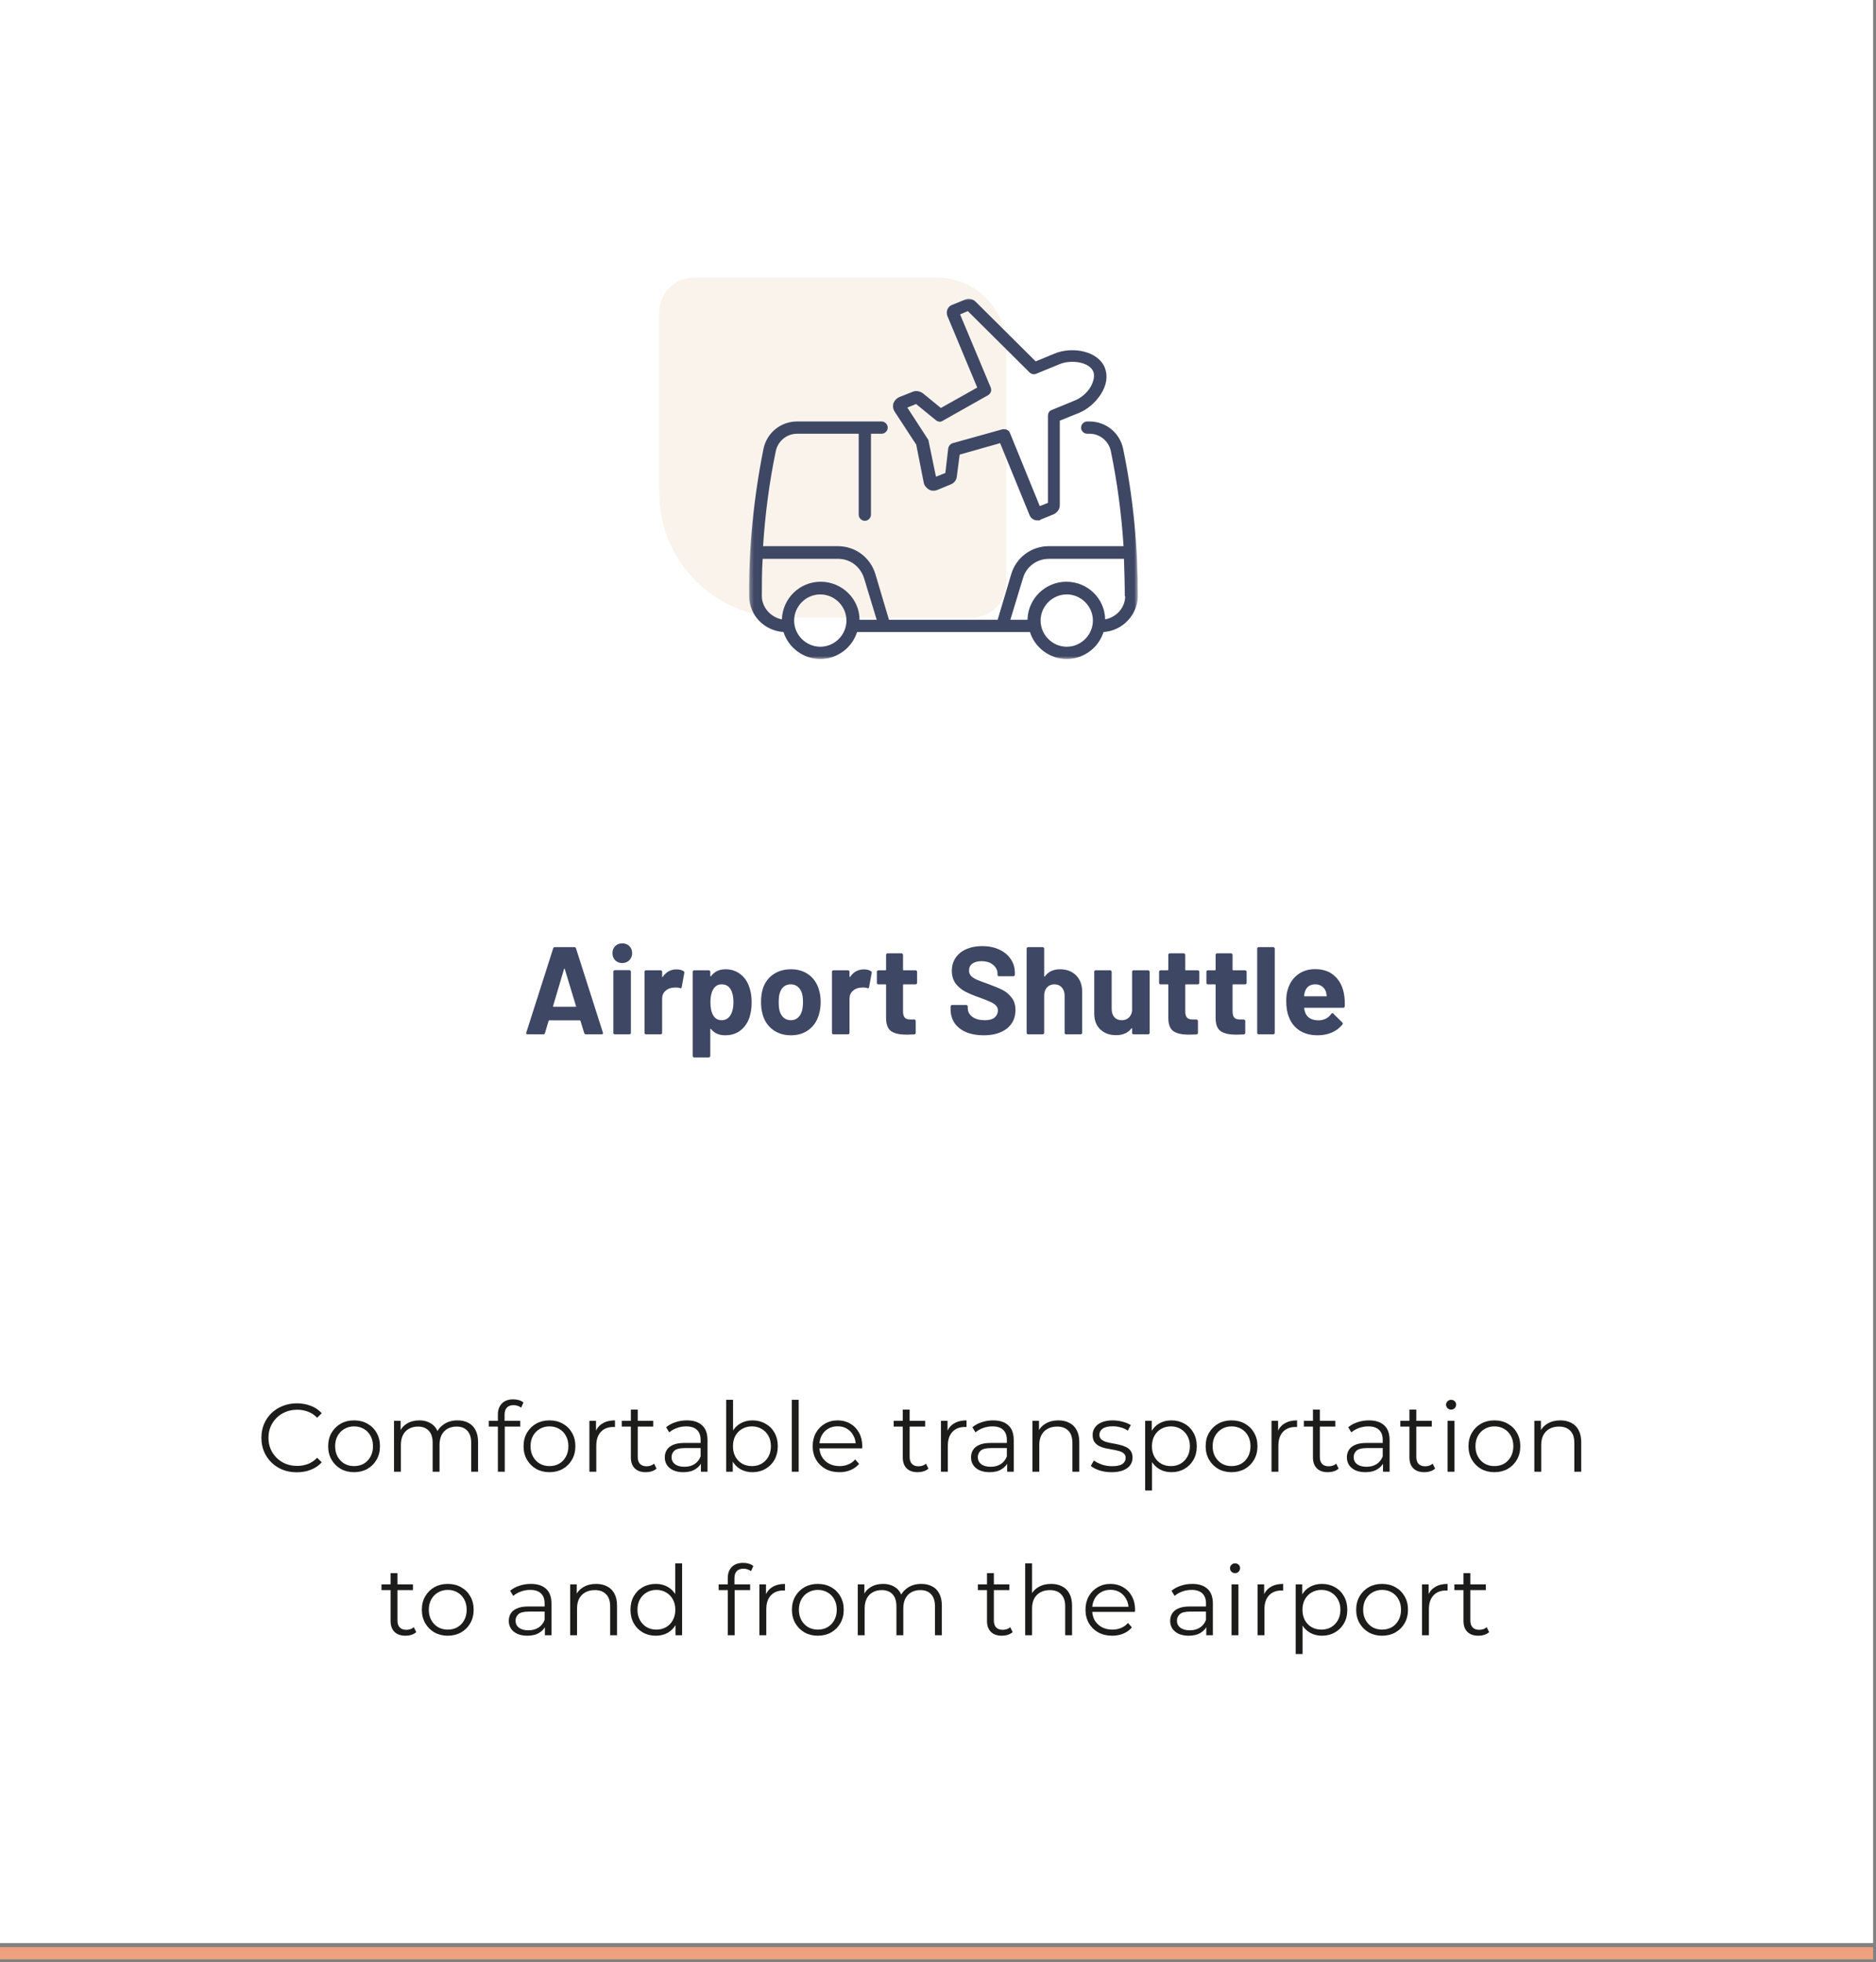<?xml version="1.0" encoding="UTF-8"?>
<svg xmlns="http://www.w3.org/2000/svg" width="459" height="480" viewBox="0 0 459 480" fill="none">
  <rect x="0" y="0" width="459" height="480" fill="#808080" stroke="none"/>
  <g clip-path="url(#clip0_246_775)">
    <path d="M0 0H458.3V475.3H0V0Z" fill="white"></path>
    <path d="M161.3 120.5C161.3 137.4 175 151.1 191.9 151.1H237.7C242.4 151.1 246.2 147.3 246.2 142.6V84.9C246.2 75.5 238.6 67.9 229.2 67.9H169.8C165.1 67.9 161.3 71.7 161.3 76.4V120.5Z" fill="#F9F3EB"></path>
    <path d="M458.3 477.8H0" stroke="#EEA17E" stroke-width="3"></path>
    <mask id="mask0_246_775" style="mask-type:luminance" maskUnits="userSpaceOnUse" x="183" y="73" width="96" height="89">
      <path d="M278.4 73H183.3V161.3H278.4V73Z" fill="white"></path>
    </mask>
    <g mask="url(#mask0_246_775)">
      <path d="M229.3 151.6H217.5L214.2 140.5C213 136.4 209.3 133.6 205 133.6H186.7C187.2 125.9 188.2 118.1 189.8 110.4C190.3 107.9 192.5 106.1 195 106.1H210.1V125.9C210.1 126.7 210.8 127.4 211.6 127.4C212.4 127.4 213.1 126.7 213.1 125.9V106.1H215.7C216.5 106.1 217.2 105.4 217.2 104.6C217.2 103.8 216.5 103.1 215.7 103.1H195C191 103.1 187.6 105.9 186.8 109.8C184.4 121.8 183.2 134 183.3 145.8C183.3 150.5 187 154.3 191.7 154.6C192.9 158.4 196.5 161.2 200.7 161.2C204.9 161.2 208.5 158.4 209.7 154.6H252C253.2 158.4 256.8 161.2 261 161.2C265.2 161.2 268.8 158.4 270 154.6C274.6 154.3 278.3 150.5 278.4 145.8C278.4 134 277.3 121.8 274.8 109.8C274 105.9 270.6 103.1 266.6 103.1H266C265.2 103.1 264.5 103.8 264.5 104.6C264.5 105.4 265.2 106.1 266 106.1H266.6C269.1 106.1 271.3 107.9 271.8 110.4C273.4 118.2 274.4 125.9 274.9 133.6H256.6C252.3 133.6 248.6 136.4 247.4 140.5L244.1 151.6H232.3M186.4 145.8C186.4 142.8 186.4 139.7 186.6 136.7H205.1C208 136.7 210.5 138.6 211.4 141.4L214.5 151.6H210.3C210.3 146.5 206 142.3 200.8 142.3C195.6 142.3 191.5 146.4 191.3 151.5C188.6 151 186.4 148.6 186.4 145.8ZM200.7 158.2C197.2 158.2 194.3 155.3 194.3 151.8C194.3 148.3 197.2 145.4 200.7 145.4C204.2 145.4 207.1 148.3 207.1 151.8C207.1 155.3 204.2 158.2 200.7 158.2ZM261 158.2C257.5 158.2 254.6 155.3 254.6 151.8C254.6 148.3 257.5 145.4 261 145.4C264.5 145.4 267.4 148.3 267.4 151.8C267.4 155.3 264.5 158.2 261 158.2ZM275.3 145.8C275.3 148.6 273.2 151 270.4 151.5C270.3 146.4 266.1 142.3 260.9 142.3C255.7 142.3 251.5 146.5 251.4 151.6H247.2L250.3 141.4C251.1 138.6 253.7 136.7 256.6 136.7H275C275.1 139.8 275.2 142.8 275.2 145.8H275.3Z" fill="#3E4764"></path>
      <path d="M224.2 108.9L226 118C226.1 118.7 226.6 119.3 227.2 119.7C227.8 120.1 228.6 120.1 229.2 119.9L232.6 118.5C233.4 118.2 234 117.5 234.1 116.6L234.8 111.2L244.7 108.4L251.9 126C252.2 126.8 253 127.3 253.8 127.3C254.6 127.3 254.3 127.3 254.6 127.1L257.8 125.8C258.7 125.4 259.3 124.5 259.3 123.6V102.9L264 101C266 100.2 268 98.5 269.3 96.5C270.8 94.2 271.1 91.9 270.3 89.9C268.6 85.8 262.3 84.7 258 86.5L253.4 88.4L238.7 73.8C238 73.1 237 72.9 236.1 73.3L232.9 74.6C232.4 74.8 232 75.2 231.8 75.7C231.6 76.2 231.6 76.8 231.8 77.3L239.1 94.8L230.2 99.8L225.8 96.2C225.1 95.7 224.2 95.5 223.4 95.8L220.1 97.1C219.4 97.4 218.9 97.9 218.6 98.6C218.4 99.3 218.5 100.1 218.9 100.7L224.2 108.8V108.9ZM224.1 98.8L229 102.8C229.5 103.2 230.2 103.3 230.7 102.9L241.7 96.7C242.4 96.3 242.7 95.5 242.4 94.8L234.9 76.9L236.8 76.1L251.9 91.1C252.3 91.5 253 91.7 253.6 91.4L259.2 89.1C262 87.9 266.5 88.5 267.5 90.9C267.9 91.9 267.6 93.3 266.8 94.7C265.9 96.2 264.4 97.4 262.9 98L257.3 100.3C256.7 100.5 256.4 101.1 256.4 101.7V123L254.4 123.8L247.1 105.9C246.9 105.3 246.3 105 245.7 105C245.1 105 245.4 105 245.3 105L233.1 108.4C232.5 108.6 232.1 109.1 232 109.7L231.3 115.7L229 116.6L227.2 107.9C227.2 107.7 227.1 107.5 227 107.4L222 99.7L224.2 98.8H224.1Z" fill="#3E4764"></path>
    </g>
    <path d="M72.629 360.142C71.381 360.142 70.228 359.937 69.169 359.526C68.111 359.1 67.195 358.507 66.421 357.749C65.647 356.991 65.038 356.098 64.596 355.071C64.17 354.044 63.956 352.923 63.956 351.706C63.956 350.49 64.17 349.368 64.596 348.342C65.038 347.315 65.647 346.422 66.421 345.664C67.21 344.906 68.135 344.321 69.193 343.911C70.251 343.484 71.405 343.271 72.653 343.271C73.853 343.271 74.983 343.476 76.041 343.887C77.1 344.282 77.992 344.882 78.719 345.688L77.605 346.801C76.926 346.106 76.175 345.609 75.354 345.309C74.533 344.993 73.648 344.835 72.7 344.835C71.705 344.835 70.781 345.008 69.928 345.356C69.075 345.688 68.332 346.17 67.7 346.801C67.068 347.418 66.571 348.144 66.207 348.981C65.86 349.803 65.686 350.711 65.686 351.706C65.686 352.702 65.86 353.618 66.207 354.455C66.571 355.277 67.068 356.003 67.7 356.635C68.332 357.251 69.075 357.733 69.928 358.081C70.781 358.412 71.705 358.578 72.7 358.578C73.648 358.578 74.533 358.42 75.354 358.104C76.175 357.788 76.926 357.283 77.605 356.588L78.719 357.702C77.992 358.507 77.1 359.115 76.041 359.526C74.983 359.937 73.845 360.142 72.629 360.142ZM86.617 360.118C85.416 360.118 84.334 359.85 83.371 359.313C82.423 358.76 81.672 358.01 81.12 357.062C80.567 356.098 80.29 355 80.29 353.768C80.29 352.52 80.567 351.422 81.12 350.474C81.672 349.526 82.423 348.784 83.371 348.247C84.319 347.71 85.401 347.441 86.617 347.441C87.849 347.441 88.939 347.71 89.887 348.247C90.851 348.784 91.601 349.526 92.138 350.474C92.691 351.422 92.967 352.52 92.967 353.768C92.967 355 92.691 356.098 92.138 357.062C91.601 358.01 90.851 358.76 89.887 359.313C88.923 359.85 87.833 360.118 86.617 360.118ZM86.617 358.626C87.517 358.626 88.315 358.428 89.01 358.033C89.705 357.623 90.25 357.054 90.645 356.327C91.056 355.585 91.261 354.732 91.261 353.768C91.261 352.789 91.056 351.936 90.645 351.209C90.25 350.482 89.705 349.921 89.01 349.526C88.315 349.116 87.525 348.91 86.641 348.91C85.756 348.91 84.966 349.116 84.271 349.526C83.576 349.921 83.023 350.482 82.612 351.209C82.202 351.936 81.996 352.789 81.996 353.768C81.996 354.732 82.202 355.585 82.612 356.327C83.023 357.054 83.576 357.623 84.271 358.033C84.966 358.428 85.748 358.626 86.617 358.626ZM111.947 347.441C112.958 347.441 113.834 347.639 114.577 348.034C115.335 348.413 115.92 348.997 116.33 349.787C116.757 350.577 116.97 351.572 116.97 352.773V360H115.288V352.939C115.288 351.627 114.972 350.64 114.34 349.977C113.724 349.297 112.847 348.958 111.71 348.958C110.857 348.958 110.114 349.139 109.482 349.503C108.866 349.85 108.384 350.364 108.037 351.043C107.705 351.706 107.539 352.512 107.539 353.46V360H105.857V352.939C105.857 351.627 105.541 350.64 104.909 349.977C104.277 349.297 103.392 348.958 102.255 348.958C101.418 348.958 100.683 349.139 100.051 349.503C99.419 349.85 98.93 350.364 98.582 351.043C98.251 351.706 98.085 352.512 98.085 353.46V360H96.402V347.56H98.013V350.924L97.753 350.332C98.132 349.432 98.74 348.729 99.578 348.223C100.431 347.702 101.434 347.441 102.587 347.441C103.803 347.441 104.838 347.749 105.691 348.365C106.544 348.966 107.097 349.874 107.35 351.09L106.686 350.83C107.05 349.819 107.689 349.005 108.606 348.389C109.538 347.757 110.651 347.441 111.947 347.441ZM121.817 360V345.996C121.817 344.89 122.141 343.997 122.789 343.318C123.436 342.639 124.368 342.299 125.585 342.299C126.059 342.299 126.517 342.362 126.959 342.489C127.401 342.615 127.773 342.813 128.073 343.081L127.504 344.337C127.267 344.132 126.991 343.982 126.675 343.887C126.359 343.776 126.019 343.721 125.656 343.721C124.945 343.721 124.4 343.918 124.021 344.313C123.642 344.708 123.452 345.293 123.452 346.067V347.963L123.5 348.744V360H121.817ZM119.59 348.958V347.56H127.291V348.958H119.59ZM134.425 360.118C133.225 360.118 132.142 359.85 131.179 359.313C130.231 358.76 129.481 358.01 128.928 357.062C128.375 356.098 128.098 355 128.098 353.768C128.098 352.52 128.375 351.422 128.928 350.474C129.481 349.526 130.231 348.784 131.179 348.247C132.127 347.71 133.209 347.441 134.425 347.441C135.657 347.441 136.747 347.71 137.695 348.247C138.659 348.784 139.409 349.526 139.946 350.474C140.499 351.422 140.776 352.52 140.776 353.768C140.776 355 140.499 356.098 139.946 357.062C139.409 358.01 138.659 358.76 137.695 359.313C136.732 359.85 135.642 360.118 134.425 360.118ZM134.425 358.626C135.326 358.626 136.123 358.428 136.818 358.033C137.514 357.623 138.059 357.054 138.453 356.327C138.864 355.585 139.07 354.732 139.07 353.768C139.07 352.789 138.864 351.936 138.453 351.209C138.059 350.482 137.514 349.921 136.818 349.526C136.123 349.116 135.334 348.91 134.449 348.91C133.564 348.91 132.774 349.116 132.079 349.526C131.384 349.921 130.831 350.482 130.421 351.209C130.01 351.936 129.804 352.789 129.804 353.768C129.804 354.732 130.01 355.585 130.421 356.327C130.831 357.054 131.384 357.623 132.079 358.033C132.774 358.428 133.556 358.626 134.425 358.626ZM144.21 360V347.56H145.822V350.948L145.656 350.356C146.003 349.408 146.588 348.689 147.409 348.199C148.231 347.694 149.25 347.441 150.466 347.441V349.076C150.403 349.076 150.34 349.076 150.277 349.076C150.213 349.06 150.15 349.053 150.087 349.053C148.776 349.053 147.749 349.455 147.007 350.261C146.264 351.051 145.893 352.18 145.893 353.65V360H144.21ZM158.002 360.118C156.833 360.118 155.932 359.803 155.3 359.171C154.669 358.539 154.353 357.646 154.353 356.493V344.811H156.035V356.398C156.035 357.125 156.217 357.686 156.58 358.081C156.959 358.476 157.496 358.673 158.191 358.673C158.934 358.673 159.55 358.46 160.04 358.033L160.632 359.242C160.3 359.542 159.897 359.763 159.424 359.905C158.965 360.047 158.491 360.118 158.002 360.118ZM152.125 348.958V347.56H159.826V348.958H152.125ZM171.491 360V357.251L171.42 356.801V352.204C171.42 351.146 171.119 350.332 170.519 349.763C169.935 349.195 169.058 348.91 167.889 348.91C167.083 348.91 166.317 349.045 165.59 349.313C164.864 349.582 164.248 349.937 163.742 350.379L162.984 349.124C163.616 348.587 164.374 348.176 165.259 347.891C166.143 347.591 167.075 347.441 168.055 347.441C169.666 347.441 170.906 347.844 171.775 348.65C172.66 349.44 173.102 350.648 173.102 352.275V360H171.491ZM167.202 360.118C166.27 360.118 165.456 359.968 164.761 359.668C164.082 359.352 163.56 358.926 163.197 358.389C162.834 357.836 162.652 357.204 162.652 356.493C162.652 355.845 162.802 355.261 163.102 354.74C163.418 354.202 163.924 353.776 164.619 353.46C165.33 353.128 166.278 352.962 167.462 352.962H171.751V354.218H167.51C166.309 354.218 165.472 354.431 164.998 354.858C164.54 355.285 164.311 355.814 164.311 356.446C164.311 357.156 164.587 357.725 165.14 358.152C165.693 358.578 166.467 358.792 167.462 358.792C168.41 358.792 169.224 358.578 169.903 358.152C170.598 357.709 171.104 357.078 171.42 356.256L171.799 357.417C171.483 358.239 170.93 358.894 170.14 359.384C169.366 359.874 168.386 360.118 167.202 360.118ZM184.093 360.118C183.003 360.118 182.024 359.874 181.155 359.384C180.286 358.878 179.599 358.152 179.093 357.204C178.588 356.256 178.335 355.111 178.335 353.768C178.335 352.409 178.588 351.264 179.093 350.332C179.615 349.384 180.31 348.665 181.179 348.176C182.047 347.686 183.019 347.441 184.093 347.441C185.278 347.441 186.336 347.71 187.268 348.247C188.216 348.768 188.959 349.503 189.496 350.451C190.033 351.398 190.301 352.504 190.301 353.768C190.301 355.016 190.033 356.122 189.496 357.085C188.959 358.033 188.216 358.776 187.268 359.313C186.336 359.85 185.278 360.118 184.093 360.118ZM177.672 360V342.418H179.354V351.233L179.117 353.744L179.283 356.256V360H177.672ZM183.975 358.626C184.859 358.626 185.649 358.428 186.344 358.033C187.039 357.623 187.592 357.054 188.003 356.327C188.414 355.585 188.619 354.732 188.619 353.768C188.619 352.789 188.414 351.936 188.003 351.209C187.592 350.482 187.039 349.921 186.344 349.526C185.649 349.116 184.859 348.91 183.975 348.91C183.09 348.91 182.292 349.116 181.581 349.526C180.886 349.921 180.333 350.482 179.923 351.209C179.528 351.936 179.33 352.789 179.33 353.768C179.33 354.732 179.528 355.585 179.923 356.327C180.333 357.054 180.886 357.623 181.581 358.033C182.292 358.428 183.09 358.626 183.975 358.626ZM193.731 360V342.418H195.413V360H193.731ZM205.379 360.118C204.083 360.118 202.946 359.85 201.967 359.313C200.987 358.76 200.221 358.01 199.668 357.062C199.115 356.098 198.839 355 198.839 353.768C198.839 352.536 199.099 351.446 199.621 350.498C200.158 349.55 200.885 348.808 201.801 348.271C202.733 347.718 203.775 347.441 204.929 347.441C206.098 347.441 207.132 347.71 208.033 348.247C208.949 348.768 209.668 349.511 210.189 350.474C210.71 351.422 210.971 352.52 210.971 353.768C210.971 353.847 210.963 353.934 210.947 354.029C210.947 354.108 210.947 354.195 210.947 354.289H200.118V353.033H210.047L209.383 353.531C209.383 352.631 209.186 351.833 208.791 351.138C208.412 350.427 207.891 349.874 207.227 349.479C206.564 349.084 205.797 348.887 204.929 348.887C204.076 348.887 203.309 349.084 202.63 349.479C201.951 349.874 201.422 350.427 201.043 351.138C200.663 351.849 200.474 352.662 200.474 353.578V353.839C200.474 354.787 200.679 355.624 201.09 356.351C201.516 357.062 202.101 357.623 202.843 358.033C203.602 358.428 204.463 358.626 205.426 358.626C206.185 358.626 206.887 358.491 207.535 358.223C208.199 357.954 208.767 357.544 209.241 356.991L210.189 358.081C209.636 358.744 208.941 359.25 208.104 359.597C207.282 359.945 206.374 360.118 205.379 360.118ZM224.531 360.118C223.362 360.118 222.461 359.803 221.829 359.171C221.197 358.539 220.881 357.646 220.881 356.493V344.811H222.564V356.398C222.564 357.125 222.746 357.686 223.109 358.081C223.488 358.476 224.025 358.673 224.72 358.673C225.463 358.673 226.079 358.46 226.568 358.033L227.161 359.242C226.829 359.542 226.426 359.763 225.952 359.905C225.494 360.047 225.02 360.118 224.531 360.118ZM218.654 348.958V347.56H226.355V348.958H218.654ZM230.224 360V347.56H231.835V350.948L231.669 350.356C232.017 349.408 232.601 348.689 233.423 348.199C234.244 347.694 235.263 347.441 236.479 347.441V349.076C236.416 349.076 236.353 349.076 236.29 349.076C236.227 349.06 236.163 349.053 236.1 349.053C234.789 349.053 233.762 349.455 233.02 350.261C232.277 351.051 231.906 352.18 231.906 353.65V360H230.224ZM246.42 360V357.251L246.348 356.801V352.204C246.348 351.146 246.048 350.332 245.448 349.763C244.863 349.195 243.987 348.91 242.818 348.91C242.012 348.91 241.246 349.045 240.519 349.313C239.793 349.582 239.176 349.937 238.671 350.379L237.913 349.124C238.545 348.587 239.303 348.176 240.187 347.891C241.072 347.591 242.004 347.441 242.984 347.441C244.595 347.441 245.835 347.844 246.704 348.65C247.588 349.44 248.031 350.648 248.031 352.275V360H246.42ZM242.131 360.118C241.199 360.118 240.385 359.968 239.69 359.668C239.011 359.352 238.489 358.926 238.126 358.389C237.763 357.836 237.581 357.204 237.581 356.493C237.581 355.845 237.731 355.261 238.031 354.74C238.347 354.202 238.853 353.776 239.548 353.46C240.259 353.128 241.206 352.962 242.391 352.962H246.68V354.218H242.439C241.238 354.218 240.401 354.431 239.927 354.858C239.469 355.285 239.24 355.814 239.24 356.446C239.24 357.156 239.516 357.725 240.069 358.152C240.622 358.578 241.396 358.792 242.391 358.792C243.339 358.792 244.153 358.578 244.832 358.152C245.527 357.709 246.032 357.078 246.348 356.256L246.728 357.417C246.412 358.239 245.859 358.894 245.069 359.384C244.295 359.874 243.315 360.118 242.131 360.118ZM258.951 347.441C259.962 347.441 260.847 347.639 261.605 348.034C262.379 348.413 262.979 348.997 263.406 349.787C263.848 350.577 264.069 351.572 264.069 352.773V360H262.387V352.939C262.387 351.627 262.055 350.64 261.392 349.977C260.744 349.297 259.828 348.958 258.643 348.958C257.758 348.958 256.984 349.139 256.321 349.503C255.673 349.85 255.167 350.364 254.804 351.043C254.457 351.706 254.283 352.512 254.283 353.46V360H252.6V347.56H254.212V350.972L253.951 350.332C254.346 349.432 254.978 348.729 255.847 348.223C256.716 347.702 257.75 347.441 258.951 347.441ZM271.955 360.118C270.928 360.118 269.956 359.976 269.04 359.692C268.124 359.392 267.405 359.021 266.884 358.578L267.642 357.251C268.148 357.63 268.795 357.962 269.585 358.247C270.375 358.515 271.204 358.649 272.073 358.649C273.258 358.649 274.111 358.468 274.632 358.104C275.154 357.725 275.414 357.228 275.414 356.611C275.414 356.153 275.264 355.798 274.964 355.545C274.68 355.277 274.301 355.079 273.827 354.953C273.353 354.811 272.824 354.692 272.239 354.597C271.655 354.503 271.07 354.392 270.486 354.266C269.917 354.139 269.396 353.958 268.922 353.721C268.448 353.468 268.061 353.128 267.761 352.702C267.476 352.275 267.334 351.706 267.334 350.996C267.334 350.316 267.524 349.708 267.903 349.171C268.282 348.634 268.835 348.215 269.561 347.915C270.304 347.599 271.204 347.441 272.263 347.441C273.068 347.441 273.874 347.552 274.68 347.773C275.485 347.978 276.149 348.255 276.67 348.602L275.936 349.953C275.383 349.574 274.79 349.305 274.158 349.147C273.527 348.974 272.895 348.887 272.263 348.887C271.141 348.887 270.312 349.084 269.775 349.479C269.253 349.858 268.993 350.348 268.993 350.948C268.993 351.422 269.135 351.793 269.419 352.062C269.719 352.33 270.106 352.544 270.58 352.702C271.07 352.844 271.599 352.962 272.168 353.057C272.752 353.152 273.329 353.27 273.898 353.413C274.482 353.539 275.011 353.721 275.485 353.958C275.975 354.179 276.362 354.503 276.647 354.929C276.947 355.34 277.097 355.885 277.097 356.564C277.097 357.291 276.891 357.923 276.481 358.46C276.086 358.981 275.501 359.392 274.727 359.692C273.969 359.976 273.045 360.118 271.955 360.118ZM286.605 360.118C285.531 360.118 284.56 359.874 283.691 359.384C282.822 358.878 282.127 358.16 281.606 357.228C281.1 356.28 280.847 355.127 280.847 353.768C280.847 352.409 281.1 351.264 281.606 350.332C282.111 349.384 282.798 348.665 283.667 348.176C284.536 347.686 285.515 347.441 286.605 347.441C287.79 347.441 288.849 347.71 289.781 348.247C290.728 348.768 291.471 349.511 292.008 350.474C292.545 351.422 292.814 352.52 292.814 353.768C292.814 355.032 292.545 356.138 292.008 357.085C291.471 358.033 290.728 358.776 289.781 359.313C288.849 359.85 287.79 360.118 286.605 360.118ZM280.184 364.597V347.56H281.795V351.304L281.629 353.792L281.866 356.303V364.597H280.184ZM286.487 358.626C287.372 358.626 288.161 358.428 288.857 358.033C289.552 357.623 290.104 357.054 290.515 356.327C290.926 355.585 291.131 354.732 291.131 353.768C291.131 352.804 290.926 351.959 290.515 351.233C290.104 350.506 289.552 349.937 288.857 349.526C288.161 349.116 287.372 348.91 286.487 348.91C285.602 348.91 284.805 349.116 284.094 349.526C283.399 349.937 282.846 350.506 282.435 351.233C282.04 351.959 281.843 352.804 281.843 353.768C281.843 354.732 282.04 355.585 282.435 356.327C282.846 357.054 283.399 357.623 284.094 358.033C284.805 358.428 285.602 358.626 286.487 358.626ZM301.314 360.118C300.114 360.118 299.032 359.85 298.068 359.313C297.12 358.76 296.37 358.01 295.817 357.062C295.264 356.098 294.987 355 294.987 353.768C294.987 352.52 295.264 351.422 295.817 350.474C296.37 349.526 297.12 348.784 298.068 348.247C299.016 347.71 300.098 347.441 301.314 347.441C302.546 347.441 303.636 347.71 304.584 348.247C305.548 348.784 306.298 349.526 306.835 350.474C307.388 351.422 307.665 352.52 307.665 353.768C307.665 355 307.388 356.098 306.835 357.062C306.298 358.01 305.548 358.76 304.584 359.313C303.621 359.85 302.531 360.118 301.314 360.118ZM301.314 358.626C302.215 358.626 303.012 358.428 303.708 358.033C304.403 357.623 304.948 357.054 305.343 356.327C305.753 355.585 305.959 354.732 305.959 353.768C305.959 352.789 305.753 351.936 305.343 351.209C304.948 350.482 304.403 349.921 303.708 349.526C303.012 349.116 302.223 348.91 301.338 348.91C300.453 348.91 299.663 349.116 298.968 349.526C298.273 349.921 297.72 350.482 297.31 351.209C296.899 351.936 296.694 352.789 296.694 353.768C296.694 354.732 296.899 355.585 297.31 356.327C297.72 357.054 298.273 357.623 298.968 358.033C299.663 358.428 300.445 358.626 301.314 358.626ZM311.1 360V347.56H312.711V350.948L312.545 350.356C312.893 349.408 313.477 348.689 314.298 348.199C315.12 347.694 316.139 347.441 317.355 347.441V349.076C317.292 349.076 317.229 349.076 317.166 349.076C317.102 349.06 317.039 349.053 316.976 349.053C315.665 349.053 314.638 349.455 313.896 350.261C313.153 351.051 312.782 352.18 312.782 353.65V360H311.1ZM324.891 360.118C323.722 360.118 322.821 359.803 322.19 359.171C321.558 358.539 321.242 357.646 321.242 356.493V344.811H322.924V356.398C322.924 357.125 323.106 357.686 323.469 358.081C323.848 358.476 324.385 358.673 325.08 358.673C325.823 358.673 326.439 358.46 326.929 358.033L327.521 359.242C327.189 359.542 326.787 359.763 326.313 359.905C325.854 360.047 325.381 360.118 324.891 360.118ZM319.014 348.958V347.56H326.715V348.958H319.014ZM338.38 360V357.251L338.309 356.801V352.204C338.309 351.146 338.009 350.332 337.408 349.763C336.824 349.195 335.947 348.91 334.778 348.91C333.972 348.91 333.206 349.045 332.479 349.313C331.753 349.582 331.137 349.937 330.631 350.379L329.873 349.124C330.505 348.587 331.263 348.176 332.148 347.891C333.032 347.591 333.964 347.441 334.944 347.441C336.555 347.441 337.795 347.844 338.664 348.65C339.549 349.44 339.991 350.648 339.991 352.275V360H338.38ZM334.091 360.118C333.159 360.118 332.345 359.968 331.65 359.668C330.971 359.352 330.45 358.926 330.086 358.389C329.723 357.836 329.541 357.204 329.541 356.493C329.541 355.845 329.691 355.261 329.991 354.74C330.307 354.202 330.813 353.776 331.508 353.46C332.219 353.128 333.167 352.962 334.351 352.962H338.64V354.218H334.399C333.198 354.218 332.361 354.431 331.887 354.858C331.429 355.285 331.2 355.814 331.2 356.446C331.2 357.156 331.476 357.725 332.029 358.152C332.582 358.578 333.356 358.792 334.351 358.792C335.299 358.792 336.113 358.578 336.792 358.152C337.487 357.709 337.993 357.078 338.309 356.256L338.688 357.417C338.372 358.239 337.819 358.894 337.029 359.384C336.255 359.874 335.276 360.118 334.091 360.118ZM348.494 360.118C347.325 360.118 346.425 359.803 345.793 359.171C345.161 358.539 344.845 357.646 344.845 356.493V344.811H346.527V356.398C346.527 357.125 346.709 357.686 347.072 358.081C347.452 358.476 347.989 358.673 348.684 358.673C349.426 358.673 350.042 358.46 350.532 358.033L351.124 359.242C350.793 359.542 350.39 359.763 349.916 359.905C349.458 360.047 348.984 360.118 348.494 360.118ZM342.618 348.958V347.56H350.319V348.958H342.618ZM354.187 360V347.56H355.869V360H354.187ZM355.04 344.811C354.693 344.811 354.4 344.692 354.163 344.456C353.926 344.219 353.808 343.934 353.808 343.602C353.808 343.271 353.926 342.994 354.163 342.773C354.4 342.536 354.693 342.418 355.04 342.418C355.388 342.418 355.68 342.528 355.917 342.749C356.154 342.971 356.272 343.247 356.272 343.579C356.272 343.926 356.154 344.219 355.917 344.456C355.696 344.692 355.403 344.811 355.04 344.811ZM365.622 360.118C364.421 360.118 363.339 359.85 362.375 359.313C361.427 358.76 360.677 358.01 360.124 357.062C359.571 356.098 359.295 355 359.295 353.768C359.295 352.52 359.571 351.422 360.124 350.474C360.677 349.526 361.427 348.784 362.375 348.247C363.323 347.71 364.405 347.441 365.622 347.441C366.854 347.441 367.944 347.71 368.892 348.247C369.855 348.784 370.606 349.526 371.143 350.474C371.696 351.422 371.972 352.52 371.972 353.768C371.972 355 371.696 356.098 371.143 357.062C370.606 358.01 369.855 358.76 368.892 359.313C367.928 359.85 366.838 360.118 365.622 360.118ZM365.622 358.626C366.522 358.626 367.32 358.428 368.015 358.033C368.71 357.623 369.255 357.054 369.65 356.327C370.061 355.585 370.266 354.732 370.266 353.768C370.266 352.789 370.061 351.936 369.65 351.209C369.255 350.482 368.71 349.921 368.015 349.526C367.32 349.116 366.53 348.91 365.645 348.91C364.761 348.91 363.971 349.116 363.276 349.526C362.581 349.921 362.028 350.482 361.617 351.209C361.206 351.936 361.001 352.789 361.001 353.768C361.001 354.732 361.206 355.585 361.617 356.327C362.028 357.054 362.581 357.623 363.276 358.033C363.971 358.428 364.753 358.626 365.622 358.626ZM381.757 347.441C382.768 347.441 383.653 347.639 384.411 348.034C385.185 348.413 385.786 348.997 386.212 349.787C386.654 350.577 386.876 351.572 386.876 352.773V360H385.193V352.939C385.193 351.627 384.862 350.64 384.198 349.977C383.55 349.297 382.634 348.958 381.449 348.958C380.565 348.958 379.791 349.139 379.127 349.503C378.479 349.85 377.974 350.364 377.611 351.043C377.263 351.706 377.089 352.512 377.089 353.46V360H375.407V347.56H377.018V350.972L376.758 350.332C377.152 349.432 377.784 348.729 378.653 348.223C379.522 347.702 380.557 347.441 381.757 347.441ZM99.213 400.118C98.044 400.118 97.144 399.803 96.512 399.171C95.88 398.539 95.564 397.646 95.564 396.493V384.811H97.247V396.398C97.247 397.125 97.428 397.686 97.792 398.081C98.171 398.476 98.708 398.673 99.403 398.673C100.145 398.673 100.762 398.46 101.251 398.033L101.844 399.242C101.512 399.542 101.109 399.763 100.635 399.905C100.177 400.047 99.703 400.118 99.213 400.118ZM93.337 388.958V387.56H101.038V388.958H93.337ZM109.538 400.118C108.337 400.118 107.255 399.85 106.291 399.313C105.343 398.76 104.593 398.01 104.04 397.062C103.487 396.098 103.211 395 103.211 393.768C103.211 392.52 103.487 391.422 104.04 390.474C104.593 389.526 105.343 388.784 106.291 388.247C107.239 387.71 108.321 387.441 109.538 387.441C110.77 387.441 111.86 387.71 112.808 388.247C113.771 388.784 114.522 389.526 115.059 390.474C115.612 391.422 115.888 392.52 115.888 393.768C115.888 395 115.612 396.098 115.059 397.062C114.522 398.01 113.771 398.76 112.808 399.313C111.844 399.85 110.754 400.118 109.538 400.118ZM109.538 398.626C110.438 398.626 111.236 398.428 111.931 398.033C112.626 397.623 113.171 397.054 113.566 396.327C113.977 395.585 114.182 394.732 114.182 393.768C114.182 392.789 113.977 391.936 113.566 391.209C113.171 390.482 112.626 389.921 111.931 389.526C111.236 389.116 110.446 388.91 109.561 388.91C108.677 388.91 107.887 389.116 107.192 389.526C106.497 389.921 105.944 390.482 105.533 391.209C105.122 391.936 104.917 392.789 104.917 393.768C104.917 394.732 105.122 395.585 105.533 396.327C105.944 397.054 106.497 397.623 107.192 398.033C107.887 398.428 108.669 398.626 109.538 398.626ZM133.32 400V397.251L133.249 396.801V392.204C133.249 391.146 132.949 390.332 132.349 389.763C131.764 389.195 130.888 388.91 129.719 388.91C128.913 388.91 128.147 389.045 127.42 389.313C126.694 389.582 126.077 389.937 125.572 390.379L124.814 389.124C125.446 388.587 126.204 388.176 127.088 387.891C127.973 387.591 128.905 387.441 129.885 387.441C131.496 387.441 132.736 387.844 133.605 388.65C134.489 389.44 134.932 390.648 134.932 392.275V400H133.32ZM129.031 400.118C128.099 400.118 127.286 399.968 126.591 399.668C125.912 399.352 125.39 398.926 125.027 398.389C124.664 397.836 124.482 397.204 124.482 396.493C124.482 395.845 124.632 395.261 124.932 394.74C125.248 394.202 125.754 393.776 126.449 393.46C127.16 393.128 128.107 392.962 129.292 392.962H133.581V394.218H129.34C128.139 394.218 127.302 394.431 126.828 394.858C126.37 395.285 126.141 395.814 126.141 396.446C126.141 397.156 126.417 397.725 126.97 398.152C127.523 398.578 128.297 398.792 129.292 398.792C130.24 398.792 131.054 398.578 131.733 398.152C132.428 397.709 132.933 397.078 133.249 396.256L133.628 397.417C133.313 398.239 132.76 398.894 131.97 399.384C131.196 399.874 130.216 400.118 129.031 400.118ZM145.852 387.441C146.863 387.441 147.747 387.639 148.506 388.034C149.28 388.413 149.88 388.997 150.307 389.787C150.749 390.577 150.97 391.572 150.97 392.773V400H149.288V392.939C149.288 391.627 148.956 390.64 148.293 389.977C147.645 389.297 146.729 388.958 145.544 388.958C144.659 388.958 143.885 389.139 143.222 389.503C142.574 389.85 142.068 390.364 141.705 391.043C141.358 391.706 141.184 392.512 141.184 393.46V400H139.501V387.56H141.113V390.972L140.852 390.332C141.247 389.432 141.879 388.729 142.748 388.223C143.617 387.702 144.651 387.441 145.852 387.441ZM160.467 400.118C159.282 400.118 158.216 399.85 157.268 399.313C156.336 398.776 155.601 398.033 155.064 397.085C154.527 396.122 154.259 395.016 154.259 393.768C154.259 392.504 154.527 391.398 155.064 390.451C155.601 389.503 156.336 388.768 157.268 388.247C158.216 387.71 159.282 387.441 160.467 387.441C161.557 387.441 162.529 387.686 163.382 388.176C164.25 388.665 164.938 389.384 165.443 390.332C165.964 391.264 166.225 392.409 166.225 393.768C166.225 395.111 165.972 396.256 165.467 397.204C164.961 398.152 164.274 398.878 163.405 399.384C162.552 399.874 161.573 400.118 160.467 400.118ZM160.585 398.626C161.47 398.626 162.26 398.428 162.955 398.033C163.666 397.623 164.219 397.054 164.614 396.327C165.024 395.585 165.23 394.732 165.23 393.768C165.23 392.789 165.024 391.936 164.614 391.209C164.219 390.482 163.666 389.921 162.955 389.526C162.26 389.116 161.47 388.91 160.585 388.91C159.717 388.91 158.935 389.116 158.24 389.526C157.545 389.921 156.992 390.482 156.581 391.209C156.17 391.936 155.965 392.789 155.965 393.768C155.965 394.732 156.17 395.585 156.581 396.327C156.992 397.054 157.545 397.623 158.24 398.033C158.935 398.428 159.717 398.626 160.585 398.626ZM165.277 400V396.256L165.443 393.744L165.206 391.233V382.418H166.889V400H165.277ZM178.06 400V385.996C178.06 384.89 178.384 383.997 179.032 383.318C179.679 382.639 180.611 382.299 181.828 382.299C182.302 382.299 182.76 382.362 183.202 382.489C183.644 382.615 184.016 382.813 184.316 383.081L183.747 384.337C183.51 384.132 183.234 383.982 182.918 383.887C182.602 383.776 182.262 383.721 181.899 383.721C181.188 383.721 180.643 383.918 180.264 384.313C179.885 384.708 179.695 385.293 179.695 386.067V387.963L179.742 388.744V400H178.06ZM175.833 388.958V387.56H183.534V388.958H175.833ZM185.805 400V387.56H187.417V390.948L187.251 390.356C187.598 389.408 188.183 388.689 189.004 388.199C189.826 387.694 190.845 387.441 192.061 387.441V389.076C191.998 389.076 191.935 389.076 191.872 389.076C191.808 389.06 191.745 389.053 191.682 389.053C190.371 389.053 189.344 389.455 188.602 390.261C187.859 391.051 187.488 392.18 187.488 393.65V400H185.805ZM200.086 400.118C198.886 400.118 197.804 399.85 196.84 399.313C195.892 398.76 195.142 398.01 194.589 397.062C194.036 396.098 193.759 395 193.759 393.768C193.759 392.52 194.036 391.422 194.589 390.474C195.142 389.526 195.892 388.784 196.84 388.247C197.788 387.71 198.87 387.441 200.086 387.441C201.318 387.441 202.408 387.71 203.356 388.247C204.32 388.784 205.07 389.526 205.607 390.474C206.16 391.422 206.437 392.52 206.437 393.768C206.437 395 206.16 396.098 205.607 397.062C205.07 398.01 204.32 398.76 203.356 399.313C202.393 399.85 201.303 400.118 200.086 400.118ZM200.086 398.626C200.987 398.626 201.784 398.428 202.48 398.033C203.175 397.623 203.72 397.054 204.115 396.327C204.525 395.585 204.731 394.732 204.731 393.768C204.731 392.789 204.525 391.936 204.115 391.209C203.72 390.482 203.175 389.921 202.48 389.526C201.784 389.116 200.995 388.91 200.11 388.91C199.225 388.91 198.435 389.116 197.74 389.526C197.045 389.921 196.492 390.482 196.082 391.209C195.671 391.936 195.466 392.789 195.466 393.768C195.466 394.732 195.671 395.585 196.082 396.327C196.492 397.054 197.045 397.623 197.74 398.033C198.435 398.428 199.217 398.626 200.086 398.626ZM225.416 387.441C226.427 387.441 227.304 387.639 228.046 388.034C228.805 388.413 229.389 388.997 229.8 389.787C230.226 390.577 230.44 391.572 230.44 392.773V400H228.757V392.939C228.757 391.627 228.441 390.64 227.809 389.977C227.193 389.297 226.316 388.958 225.179 388.958C224.326 388.958 223.584 389.139 222.952 389.503C222.336 389.85 221.854 390.364 221.506 391.043C221.174 391.706 221.009 392.512 221.009 393.46V400H219.326V392.939C219.326 391.627 219.01 390.64 218.378 389.977C217.746 389.297 216.862 388.958 215.724 388.958C214.887 388.958 214.153 389.139 213.521 389.503C212.889 389.85 212.399 390.364 212.052 391.043C211.72 391.706 211.554 392.512 211.554 393.46V400H209.872V387.56H211.483V390.924L211.222 390.332C211.601 389.432 212.21 388.729 213.047 388.223C213.9 387.702 214.903 387.441 216.056 387.441C217.273 387.441 218.307 387.749 219.16 388.365C220.013 388.966 220.566 389.874 220.819 391.09L220.156 390.83C220.519 389.819 221.159 389.005 222.075 388.389C223.007 387.757 224.121 387.441 225.416 387.441ZM245.137 400.118C243.968 400.118 243.068 399.803 242.436 399.171C241.804 398.539 241.488 397.646 241.488 396.493V384.811H243.17V396.398C243.17 397.125 243.352 397.686 243.715 398.081C244.095 398.476 244.632 398.673 245.327 398.673C246.069 398.673 246.685 398.46 247.175 398.033L247.767 399.242C247.436 399.542 247.033 399.763 246.559 399.905C246.101 400.047 245.627 400.118 245.137 400.118ZM239.261 388.958V387.56H246.962V388.958H239.261ZM257.181 387.441C258.192 387.441 259.076 387.639 259.835 388.034C260.609 388.413 261.209 388.997 261.635 389.787C262.078 390.577 262.299 391.572 262.299 392.773V400H260.617V392.939C260.617 391.627 260.285 390.64 259.621 389.977C258.974 389.297 258.057 388.958 256.873 388.958C255.988 388.958 255.214 389.139 254.55 389.503C253.903 389.85 253.397 390.364 253.034 391.043C252.686 391.706 252.513 392.512 252.513 393.46V400H250.83V382.418H252.513V390.972L252.181 390.332C252.576 389.432 253.208 388.729 254.076 388.223C254.945 387.702 255.98 387.441 257.181 387.441ZM272.128 400.118C270.832 400.118 269.695 399.85 268.715 399.313C267.736 398.76 266.97 398.01 266.417 397.062C265.864 396.098 265.588 395 265.588 393.768C265.588 392.536 265.848 391.446 266.369 390.498C266.907 389.55 267.633 388.808 268.549 388.271C269.482 387.718 270.524 387.441 271.677 387.441C272.846 387.441 273.881 387.71 274.781 388.247C275.698 388.768 276.417 389.511 276.938 390.474C277.459 391.422 277.72 392.52 277.72 393.768C277.72 393.847 277.712 393.934 277.696 394.029C277.696 394.108 277.696 394.195 277.696 394.289H266.867V393.033H276.796L276.132 393.531C276.132 392.631 275.935 391.833 275.54 391.138C275.161 390.427 274.639 389.874 273.976 389.479C273.312 389.084 272.546 388.887 271.677 388.887C270.824 388.887 270.058 389.084 269.379 389.479C268.7 389.874 268.17 390.427 267.791 391.138C267.412 391.849 267.223 392.662 267.223 393.578V393.839C267.223 394.787 267.428 395.624 267.839 396.351C268.265 397.062 268.85 397.623 269.592 398.033C270.35 398.428 271.211 398.626 272.175 398.626C272.933 398.626 273.636 398.491 274.284 398.223C274.947 397.954 275.516 397.544 275.99 396.991L276.938 398.081C276.385 398.744 275.69 399.25 274.853 399.597C274.031 399.945 273.123 400.118 272.128 400.118ZM295.142 400V397.251L295.071 396.801V392.204C295.071 391.146 294.771 390.332 294.17 389.763C293.586 389.195 292.709 388.91 291.54 388.91C290.734 388.91 289.968 389.045 289.241 389.313C288.515 389.582 287.899 389.937 287.393 390.379L286.635 389.124C287.267 388.587 288.025 388.176 288.91 387.891C289.794 387.591 290.726 387.441 291.706 387.441C293.317 387.441 294.557 387.844 295.426 388.65C296.311 389.44 296.753 390.648 296.753 392.275V400H295.142ZM290.853 400.118C289.921 400.118 289.107 399.968 288.412 399.668C287.733 399.352 287.212 398.926 286.848 398.389C286.485 397.836 286.303 397.204 286.303 396.493C286.303 395.845 286.453 395.261 286.753 394.74C287.069 394.202 287.575 393.776 288.27 393.46C288.981 393.128 289.929 392.962 291.113 392.962H295.402V394.218H291.161C289.96 394.218 289.123 394.431 288.649 394.858C288.191 395.285 287.962 395.814 287.962 396.446C287.962 397.156 288.238 397.725 288.791 398.152C289.344 398.578 290.118 398.792 291.113 398.792C292.061 398.792 292.875 398.578 293.554 398.152C294.249 397.709 294.755 397.078 295.071 396.256L295.45 397.417C295.134 398.239 294.581 398.894 293.791 399.384C293.017 399.874 292.038 400.118 290.853 400.118ZM301.323 400V387.56H303.005V400H301.323ZM302.176 384.811C301.828 384.811 301.536 384.692 301.299 384.456C301.062 384.219 300.944 383.934 300.944 383.602C300.944 383.271 301.062 382.994 301.299 382.773C301.536 382.536 301.828 382.418 302.176 382.418C302.523 382.418 302.816 382.528 303.052 382.749C303.289 382.971 303.408 383.247 303.408 383.579C303.408 383.926 303.289 384.219 303.052 384.456C302.831 384.692 302.539 384.811 302.176 384.811ZM307.686 400V387.56H309.298V390.948L309.132 390.356C309.479 389.408 310.064 388.689 310.885 388.199C311.707 387.694 312.726 387.441 313.942 387.441V389.076C313.879 389.076 313.816 389.076 313.752 389.076C313.689 389.06 313.626 389.053 313.563 389.053C312.252 389.053 311.225 389.455 310.482 390.261C309.74 391.051 309.369 392.18 309.369 393.65V400H307.686ZM323.433 400.118C322.359 400.118 321.388 399.874 320.519 399.384C319.65 398.878 318.955 398.16 318.434 397.228C317.928 396.28 317.675 395.127 317.675 393.768C317.675 392.409 317.928 391.264 318.434 390.332C318.939 389.384 319.626 388.665 320.495 388.176C321.364 387.686 322.343 387.441 323.433 387.441C324.618 387.441 325.677 387.71 326.609 388.247C327.557 388.768 328.299 389.511 328.836 390.474C329.373 391.422 329.642 392.52 329.642 393.768C329.642 395.032 329.373 396.138 328.836 397.085C328.299 398.033 327.557 398.776 326.609 399.313C325.677 399.85 324.618 400.118 323.433 400.118ZM317.012 404.597V387.56H318.623V391.304L318.457 393.792L318.694 396.303V404.597H317.012ZM323.315 398.626C324.2 398.626 324.99 398.428 325.685 398.033C326.38 397.623 326.933 397.054 327.343 396.327C327.754 395.585 327.959 394.732 327.959 393.768C327.959 392.804 327.754 391.959 327.343 391.233C326.933 390.506 326.38 389.937 325.685 389.526C324.99 389.116 324.2 388.91 323.315 388.91C322.43 388.91 321.633 389.116 320.922 389.526C320.227 389.937 319.674 390.506 319.263 391.233C318.868 391.959 318.671 392.804 318.671 393.768C318.671 394.732 318.868 395.585 319.263 396.327C319.674 397.054 320.227 397.623 320.922 398.033C321.633 398.428 322.43 398.626 323.315 398.626ZM338.142 400.118C336.942 400.118 335.86 399.85 334.896 399.313C333.948 398.76 333.198 398.01 332.645 397.062C332.092 396.098 331.816 395 331.816 393.768C331.816 392.52 332.092 391.422 332.645 390.474C333.198 389.526 333.948 388.784 334.896 388.247C335.844 387.71 336.926 387.441 338.142 387.441C339.375 387.441 340.465 387.71 341.412 388.247C342.376 388.784 343.126 389.526 343.663 390.474C344.216 391.422 344.493 392.52 344.493 393.768C344.493 395 344.216 396.098 343.663 397.062C343.126 398.01 342.376 398.76 341.412 399.313C340.449 399.85 339.359 400.118 338.142 400.118ZM338.142 398.626C339.043 398.626 339.841 398.428 340.536 398.033C341.231 397.623 341.776 397.054 342.171 396.327C342.581 395.585 342.787 394.732 342.787 393.768C342.787 392.789 342.581 391.936 342.171 391.209C341.776 390.482 341.231 389.921 340.536 389.526C339.841 389.116 339.051 388.91 338.166 388.91C337.281 388.91 336.492 389.116 335.796 389.526C335.101 389.921 334.548 390.482 334.138 391.209C333.727 391.936 333.522 392.789 333.522 393.768C333.522 394.732 333.727 395.585 334.138 396.327C334.548 397.054 335.101 397.623 335.796 398.033C336.492 398.428 337.273 398.626 338.142 398.626ZM347.928 400V387.56H349.539V390.948L349.373 390.356C349.721 389.408 350.305 388.689 351.127 388.199C351.948 387.694 352.967 387.441 354.183 387.441V389.076C354.12 389.076 354.057 389.076 353.994 389.076C353.931 389.06 353.867 389.053 353.804 389.053C352.493 389.053 351.466 389.455 350.724 390.261C349.981 391.051 349.61 392.18 349.61 393.65V400H347.928ZM361.719 400.118C360.55 400.118 359.65 399.803 359.018 399.171C358.386 398.539 358.07 397.646 358.07 396.493V384.811H359.752V396.398C359.752 397.125 359.934 397.686 360.297 398.081C360.676 398.476 361.213 398.673 361.909 398.673C362.651 398.673 363.267 398.46 363.757 398.033L364.349 399.242C364.017 399.542 363.615 399.763 363.141 399.905C362.683 400.047 362.209 400.118 361.719 400.118ZM355.842 388.958V387.56H363.544V388.958H355.842Z" fill="#1C1C1B"></path>
    <path d="M143.333 253C143.13 253 142.998 252.898 142.937 252.695L142.023 249.71C141.983 249.628 141.932 249.588 141.871 249.588H134.376C134.315 249.588 134.265 249.628 134.224 249.71L133.34 252.695C133.279 252.898 133.147 253 132.944 253H129.075C128.953 253 128.862 252.97 128.801 252.909C128.74 252.827 128.73 252.716 128.771 252.573L135.351 231.978C135.412 231.775 135.544 231.674 135.747 231.674H140.53C140.734 231.674 140.866 231.775 140.926 231.978L147.507 252.573C147.527 252.614 147.538 252.665 147.538 252.726C147.538 252.909 147.426 253 147.202 253H143.333ZM135.321 246.084C135.3 246.206 135.341 246.267 135.443 246.267H140.805C140.926 246.267 140.967 246.206 140.926 246.084L138.185 237.036C138.164 236.955 138.134 236.924 138.093 236.944C138.053 236.944 138.022 236.975 138.002 237.036L135.321 246.084ZM152.257 235.573C151.566 235.573 150.987 235.35 150.52 234.903C150.073 234.436 149.85 233.857 149.85 233.167C149.85 232.456 150.073 231.877 150.52 231.43C150.967 230.983 151.546 230.76 152.257 230.76C152.968 230.76 153.546 230.983 153.993 231.43C154.44 231.877 154.664 232.456 154.664 233.167C154.664 233.857 154.43 234.436 153.963 234.903C153.516 235.35 152.947 235.573 152.257 235.573ZM150.429 253C150.327 253 150.236 252.97 150.155 252.909C150.094 252.827 150.063 252.736 150.063 252.634V237.676C150.063 237.574 150.094 237.493 150.155 237.432C150.236 237.351 150.327 237.31 150.429 237.31H153.993C154.095 237.31 154.176 237.351 154.237 237.432C154.318 237.493 154.359 237.574 154.359 237.676V252.634C154.359 252.736 154.318 252.827 154.237 252.909C154.176 252.97 154.095 253 153.993 253H150.429ZM165.506 237.127C166.237 237.127 166.816 237.269 167.243 237.554C167.405 237.635 167.466 237.787 167.425 238.011L166.786 241.484C166.765 241.728 166.623 241.799 166.359 241.697C166.054 241.596 165.699 241.545 165.293 241.545C165.13 241.545 164.907 241.565 164.622 241.606C163.891 241.667 163.272 241.941 162.764 242.428C162.256 242.895 162.002 243.525 162.002 244.317V252.634C162.002 252.736 161.962 252.827 161.88 252.909C161.82 252.97 161.738 253 161.637 253H158.072C157.971 253 157.879 252.97 157.798 252.909C157.737 252.827 157.707 252.736 157.707 252.634V237.706C157.707 237.604 157.737 237.523 157.798 237.462C157.879 237.381 157.971 237.34 158.072 237.34H161.637C161.738 237.34 161.82 237.381 161.88 237.462C161.962 237.523 162.002 237.604 162.002 237.706V238.864C162.002 238.925 162.023 238.965 162.063 238.986C162.104 239.006 162.134 238.996 162.155 238.955C162.987 237.736 164.105 237.127 165.506 237.127ZM183.353 241.545C183.719 242.581 183.902 243.799 183.902 245.201C183.902 246.602 183.709 247.872 183.323 249.009C182.856 250.309 182.114 251.345 181.099 252.116C180.104 252.868 178.865 253.244 177.382 253.244C175.92 253.244 174.782 252.736 173.97 251.72C173.929 251.659 173.889 251.639 173.848 251.659C173.807 251.68 173.787 251.72 173.787 251.781V258.301C173.787 258.403 173.746 258.484 173.665 258.545C173.604 258.626 173.523 258.667 173.421 258.667H169.857C169.755 258.667 169.664 258.626 169.583 258.545C169.522 258.484 169.491 258.403 169.491 258.301V237.706C169.491 237.604 169.522 237.523 169.583 237.462C169.664 237.381 169.755 237.34 169.857 237.34H173.421C173.523 237.34 173.604 237.381 173.665 237.462C173.746 237.523 173.787 237.604 173.787 237.706V238.711C173.787 238.772 173.807 238.813 173.848 238.833C173.889 238.833 173.929 238.813 173.97 238.772C174.823 237.655 176.001 237.097 177.504 237.097C178.905 237.097 180.114 237.493 181.129 238.285C182.165 239.057 182.907 240.143 183.353 241.545ZM178.692 248.369C179.2 247.577 179.454 246.501 179.454 245.14C179.454 243.86 179.24 242.845 178.814 242.093C178.347 241.22 177.595 240.783 176.559 240.783C175.625 240.783 174.924 241.22 174.457 242.093C174.031 242.824 173.817 243.85 173.817 245.17C173.817 246.531 174.041 247.587 174.488 248.339C174.955 249.151 175.645 249.557 176.559 249.557C177.473 249.557 178.184 249.161 178.692 248.369ZM193.512 253.244C191.806 253.244 190.343 252.797 189.125 251.903C187.906 251.01 187.073 249.791 186.626 248.247C186.342 247.293 186.2 246.257 186.2 245.14C186.2 243.941 186.342 242.865 186.626 241.91C187.093 240.407 187.936 239.229 189.155 238.376C190.374 237.523 191.836 237.097 193.542 237.097C195.208 237.097 196.629 237.523 197.807 238.376C198.985 239.209 199.818 240.377 200.306 241.88C200.631 242.895 200.793 243.962 200.793 245.079C200.793 246.176 200.651 247.201 200.367 248.156C199.92 249.74 199.087 250.989 197.868 251.903C196.67 252.797 195.218 253.244 193.512 253.244ZM193.512 249.557C194.182 249.557 194.751 249.354 195.218 248.948C195.685 248.542 196.02 247.983 196.223 247.272C196.386 246.622 196.467 245.912 196.467 245.14C196.467 244.287 196.386 243.566 196.223 242.977C196 242.286 195.654 241.748 195.187 241.362C194.72 240.976 194.151 240.783 193.481 240.783C192.791 240.783 192.212 240.976 191.745 241.362C191.298 241.748 190.973 242.286 190.77 242.977C190.607 243.464 190.526 244.185 190.526 245.14C190.526 246.054 190.597 246.765 190.739 247.272C190.942 247.983 191.277 248.542 191.745 248.948C192.232 249.354 192.821 249.557 193.512 249.557ZM211.354 237.127C212.085 237.127 212.664 237.269 213.09 237.554C213.253 237.635 213.314 237.787 213.273 238.011L212.633 241.484C212.613 241.728 212.471 241.799 212.207 241.697C211.902 241.596 211.547 241.545 211.141 241.545C210.978 241.545 210.755 241.565 210.47 241.606C209.739 241.667 209.12 241.941 208.612 242.428C208.104 242.895 207.85 243.525 207.85 244.317V252.634C207.85 252.736 207.81 252.827 207.728 252.909C207.667 252.97 207.586 253 207.485 253H203.92C203.819 253 203.727 252.97 203.646 252.909C203.585 252.827 203.555 252.736 203.555 252.634V237.706C203.555 237.604 203.585 237.523 203.646 237.462C203.727 237.381 203.819 237.34 203.92 237.34H207.485C207.586 237.34 207.667 237.381 207.728 237.462C207.81 237.523 207.85 237.604 207.85 237.706V238.864C207.85 238.925 207.871 238.965 207.911 238.986C207.952 239.006 207.982 238.996 208.003 238.955C208.835 237.736 209.952 237.127 211.354 237.127ZM224.383 240.418C224.383 240.519 224.343 240.61 224.261 240.692C224.201 240.753 224.119 240.783 224.018 240.783H221.093C220.991 240.783 220.941 240.834 220.941 240.935V247.394C220.941 248.064 221.073 248.562 221.337 248.887C221.621 249.212 222.068 249.375 222.677 249.375H223.683C223.784 249.375 223.865 249.415 223.926 249.496C224.008 249.557 224.048 249.639 224.048 249.74V252.634C224.048 252.858 223.926 252.99 223.683 253.03C222.83 253.071 222.22 253.091 221.855 253.091C220.169 253.091 218.91 252.817 218.077 252.269C217.244 251.7 216.818 250.644 216.797 249.1V240.935C216.797 240.834 216.746 240.783 216.645 240.783H214.908C214.807 240.783 214.715 240.753 214.634 240.692C214.573 240.61 214.543 240.519 214.543 240.418V237.706C214.543 237.604 214.573 237.523 214.634 237.462C214.715 237.381 214.807 237.34 214.908 237.34H216.645C216.746 237.34 216.797 237.29 216.797 237.188V233.563C216.797 233.461 216.828 233.38 216.889 233.319C216.97 233.238 217.061 233.197 217.163 233.197H220.575C220.677 233.197 220.758 233.238 220.819 233.319C220.9 233.38 220.941 233.461 220.941 233.563V237.188C220.941 237.29 220.991 237.34 221.093 237.34H224.018C224.119 237.34 224.201 237.381 224.261 237.462C224.343 237.523 224.383 237.604 224.383 237.706V240.418ZM240.655 253.244C239.03 253.244 237.608 252.99 236.389 252.482C235.171 251.954 234.226 251.213 233.556 250.258C232.906 249.283 232.581 248.156 232.581 246.876V246.206C232.581 246.105 232.612 246.023 232.672 245.962C232.754 245.881 232.845 245.84 232.947 245.84H236.42C236.521 245.84 236.603 245.881 236.664 245.962C236.745 246.023 236.785 246.105 236.785 246.206V246.663C236.785 247.475 237.161 248.166 237.913 248.735C238.664 249.283 239.68 249.557 240.959 249.557C242.036 249.557 242.838 249.334 243.366 248.887C243.894 248.42 244.158 247.851 244.158 247.181C244.158 246.694 243.996 246.287 243.671 245.962C243.346 245.617 242.899 245.323 242.33 245.079C241.782 244.815 240.898 244.459 239.68 244.013C238.319 243.545 237.161 243.068 236.207 242.581C235.272 242.093 234.48 241.433 233.83 240.6C233.201 239.747 232.886 238.701 232.886 237.462C232.886 236.244 233.201 235.177 233.83 234.263C234.46 233.349 235.333 232.649 236.45 232.161C237.567 231.674 238.857 231.43 240.319 231.43C241.863 231.43 243.234 231.704 244.432 232.253C245.651 232.801 246.595 233.573 247.266 234.568C247.956 235.543 248.302 236.68 248.302 237.98V238.437C248.302 238.539 248.261 238.63 248.18 238.711C248.119 238.772 248.038 238.803 247.936 238.803H244.432C244.331 238.803 244.239 238.772 244.158 238.711C244.097 238.63 244.067 238.539 244.067 238.437V238.193C244.067 237.34 243.711 236.619 243 236.03C242.31 235.421 241.355 235.116 240.137 235.116C239.182 235.116 238.431 235.32 237.882 235.726C237.354 236.132 237.09 236.69 237.09 237.401C237.09 237.909 237.242 238.336 237.547 238.681C237.872 239.026 238.339 239.341 238.948 239.625C239.578 239.889 240.543 240.255 241.843 240.722C243.285 241.25 244.412 241.717 245.224 242.124C246.057 242.53 246.799 243.139 247.449 243.952C248.119 244.744 248.454 245.78 248.454 247.059C248.454 248.968 247.753 250.481 246.352 251.599C244.95 252.695 243.051 253.244 240.655 253.244ZM259.352 237.097C260.977 237.097 262.287 237.594 263.283 238.59C264.278 239.585 264.775 240.935 264.775 242.642V252.634C264.775 252.736 264.735 252.827 264.654 252.909C264.593 252.97 264.511 253 264.41 253H260.845C260.744 253 260.652 252.97 260.571 252.909C260.51 252.827 260.48 252.736 260.48 252.634V243.525C260.48 242.713 260.246 242.053 259.779 241.545C259.332 241.037 258.733 240.783 257.981 240.783C257.23 240.783 256.621 241.037 256.153 241.545C255.707 242.053 255.483 242.713 255.483 243.525V252.634C255.483 252.736 255.443 252.827 255.361 252.909C255.3 252.97 255.219 253 255.118 253H251.553C251.452 253 251.36 252.97 251.279 252.909C251.218 252.827 251.188 252.736 251.188 252.634V232.039C251.188 231.938 251.218 231.857 251.279 231.796C251.36 231.714 251.452 231.674 251.553 231.674H255.118C255.219 231.674 255.3 231.714 255.361 231.796C255.443 231.857 255.483 231.938 255.483 232.039V238.772C255.483 238.833 255.504 238.874 255.544 238.894C255.585 238.915 255.615 238.904 255.636 238.864C256.468 237.686 257.707 237.097 259.352 237.097ZM276.988 237.706C276.988 237.604 277.019 237.523 277.08 237.462C277.161 237.381 277.253 237.34 277.354 237.34H280.919C281.02 237.34 281.101 237.381 281.162 237.462C281.244 237.523 281.284 237.604 281.284 237.706V252.634C281.284 252.736 281.244 252.827 281.162 252.909C281.101 252.97 281.02 253 280.919 253H277.354C277.253 253 277.161 252.97 277.08 252.909C277.019 252.827 276.988 252.736 276.988 252.634V251.599C276.988 251.538 276.968 251.507 276.928 251.507C276.887 251.487 276.846 251.507 276.806 251.568C275.993 252.665 274.734 253.213 273.028 253.213C271.484 253.213 270.215 252.746 269.22 251.812C268.224 250.878 267.727 249.567 267.727 247.882V237.706C267.727 237.604 267.757 237.523 267.818 237.462C267.899 237.381 267.991 237.34 268.092 237.34H271.626C271.728 237.34 271.809 237.381 271.87 237.462C271.951 237.523 271.992 237.604 271.992 237.706V246.815C271.992 247.628 272.205 248.288 272.632 248.796C273.079 249.303 273.688 249.557 274.46 249.557C275.15 249.557 275.719 249.354 276.166 248.948C276.613 248.521 276.887 247.973 276.988 247.303V237.706ZM293.438 240.418C293.438 240.519 293.397 240.61 293.316 240.692C293.255 240.753 293.174 240.783 293.072 240.783H290.147C290.046 240.783 289.995 240.834 289.995 240.935V247.394C289.995 248.064 290.127 248.562 290.391 248.887C290.676 249.212 291.122 249.375 291.732 249.375H292.737C292.839 249.375 292.92 249.415 292.981 249.496C293.062 249.557 293.103 249.639 293.103 249.74V252.634C293.103 252.858 292.981 252.99 292.737 253.03C291.884 253.071 291.275 253.091 290.909 253.091C289.223 253.091 287.964 252.817 287.131 252.269C286.299 251.7 285.872 250.644 285.852 249.1V240.935C285.852 240.834 285.801 240.783 285.699 240.783H283.963C283.861 240.783 283.77 240.753 283.689 240.692C283.628 240.61 283.597 240.519 283.597 240.418V237.706C283.597 237.604 283.628 237.523 283.689 237.462C283.77 237.381 283.861 237.34 283.963 237.34H285.699C285.801 237.34 285.852 237.29 285.852 237.188V233.563C285.852 233.461 285.882 233.38 285.943 233.319C286.024 233.238 286.116 233.197 286.217 233.197H289.63C289.731 233.197 289.812 233.238 289.873 233.319C289.955 233.38 289.995 233.461 289.995 233.563V237.188C289.995 237.29 290.046 237.34 290.147 237.34H293.072C293.174 237.34 293.255 237.381 293.316 237.462C293.397 237.523 293.438 237.604 293.438 237.706V240.418ZM305.011 240.418C305.011 240.519 304.971 240.61 304.889 240.692C304.829 240.753 304.747 240.783 304.646 240.783H301.721C301.619 240.783 301.569 240.834 301.569 240.935V247.394C301.569 248.064 301.701 248.562 301.965 248.887C302.249 249.212 302.696 249.375 303.305 249.375H304.311C304.412 249.375 304.493 249.415 304.554 249.496C304.636 249.557 304.676 249.639 304.676 249.74V252.634C304.676 252.858 304.554 252.99 304.311 253.03C303.458 253.071 302.848 253.091 302.483 253.091C300.797 253.091 299.538 252.817 298.705 252.269C297.872 251.7 297.446 250.644 297.425 249.1V240.935C297.425 240.834 297.375 240.783 297.273 240.783H295.536C295.435 240.783 295.343 240.753 295.262 240.692C295.201 240.61 295.171 240.519 295.171 240.418V237.706C295.171 237.604 295.201 237.523 295.262 237.462C295.343 237.381 295.435 237.34 295.536 237.34H297.273C297.375 237.34 297.425 237.29 297.425 237.188V233.563C297.425 233.461 297.456 233.38 297.517 233.319C297.598 233.238 297.689 233.197 297.791 233.197H301.203C301.305 233.197 301.386 233.238 301.447 233.319C301.528 233.38 301.569 233.461 301.569 233.563V237.188C301.569 237.29 301.619 237.34 301.721 237.34H304.646C304.747 237.34 304.829 237.381 304.889 237.462C304.971 237.523 305.011 237.604 305.011 237.706V240.418ZM307.963 253C307.861 253 307.77 252.97 307.689 252.909C307.628 252.827 307.597 252.736 307.597 252.634V232.039C307.597 231.938 307.628 231.857 307.689 231.796C307.77 231.714 307.861 231.674 307.963 231.674H311.528C311.629 231.674 311.71 231.714 311.771 231.796C311.852 231.857 311.893 231.938 311.893 232.039V252.634C311.893 252.736 311.852 252.827 311.771 252.909C311.71 252.97 311.629 253 311.528 253H307.963ZM328.897 243.556C329.019 244.327 329.06 245.191 329.019 246.145C328.999 246.389 328.867 246.511 328.623 246.511H319.209C319.087 246.511 319.047 246.562 319.087 246.663C319.148 247.069 319.26 247.475 319.422 247.882C319.951 249.019 321.027 249.588 322.652 249.588C323.952 249.567 324.977 249.039 325.729 248.004C325.81 247.882 325.902 247.821 326.003 247.821C326.064 247.821 326.135 247.861 326.216 247.943L328.41 250.106C328.512 250.207 328.562 250.299 328.562 250.38C328.562 250.421 328.522 250.502 328.44 250.624C327.77 251.456 326.907 252.106 325.851 252.573C324.795 253.02 323.637 253.244 322.378 253.244C320.631 253.244 319.148 252.848 317.93 252.056C316.731 251.263 315.868 250.156 315.34 248.735C314.914 247.719 314.7 246.389 314.7 244.744C314.7 243.627 314.853 242.642 315.157 241.788C315.624 240.346 316.437 239.199 317.595 238.346C318.773 237.493 320.164 237.066 321.768 237.066C323.799 237.066 325.424 237.655 326.643 238.833C327.882 240.011 328.633 241.585 328.897 243.556ZM321.799 240.783C320.519 240.783 319.676 241.382 319.27 242.581C319.189 242.845 319.118 243.17 319.057 243.556C319.057 243.657 319.108 243.708 319.209 243.708H324.48C324.602 243.708 324.642 243.657 324.602 243.556C324.5 242.967 324.449 242.682 324.449 242.702C324.267 242.093 323.942 241.626 323.474 241.301C323.028 240.956 322.469 240.783 321.799 240.783Z" fill="#3E4764"></path>
  </g>
  <defs>
    <clipPath id="clip0_246_775">
      <rect width="458.3" height="479.3" fill="white"></rect>
    </clipPath>
  </defs>
</svg>
